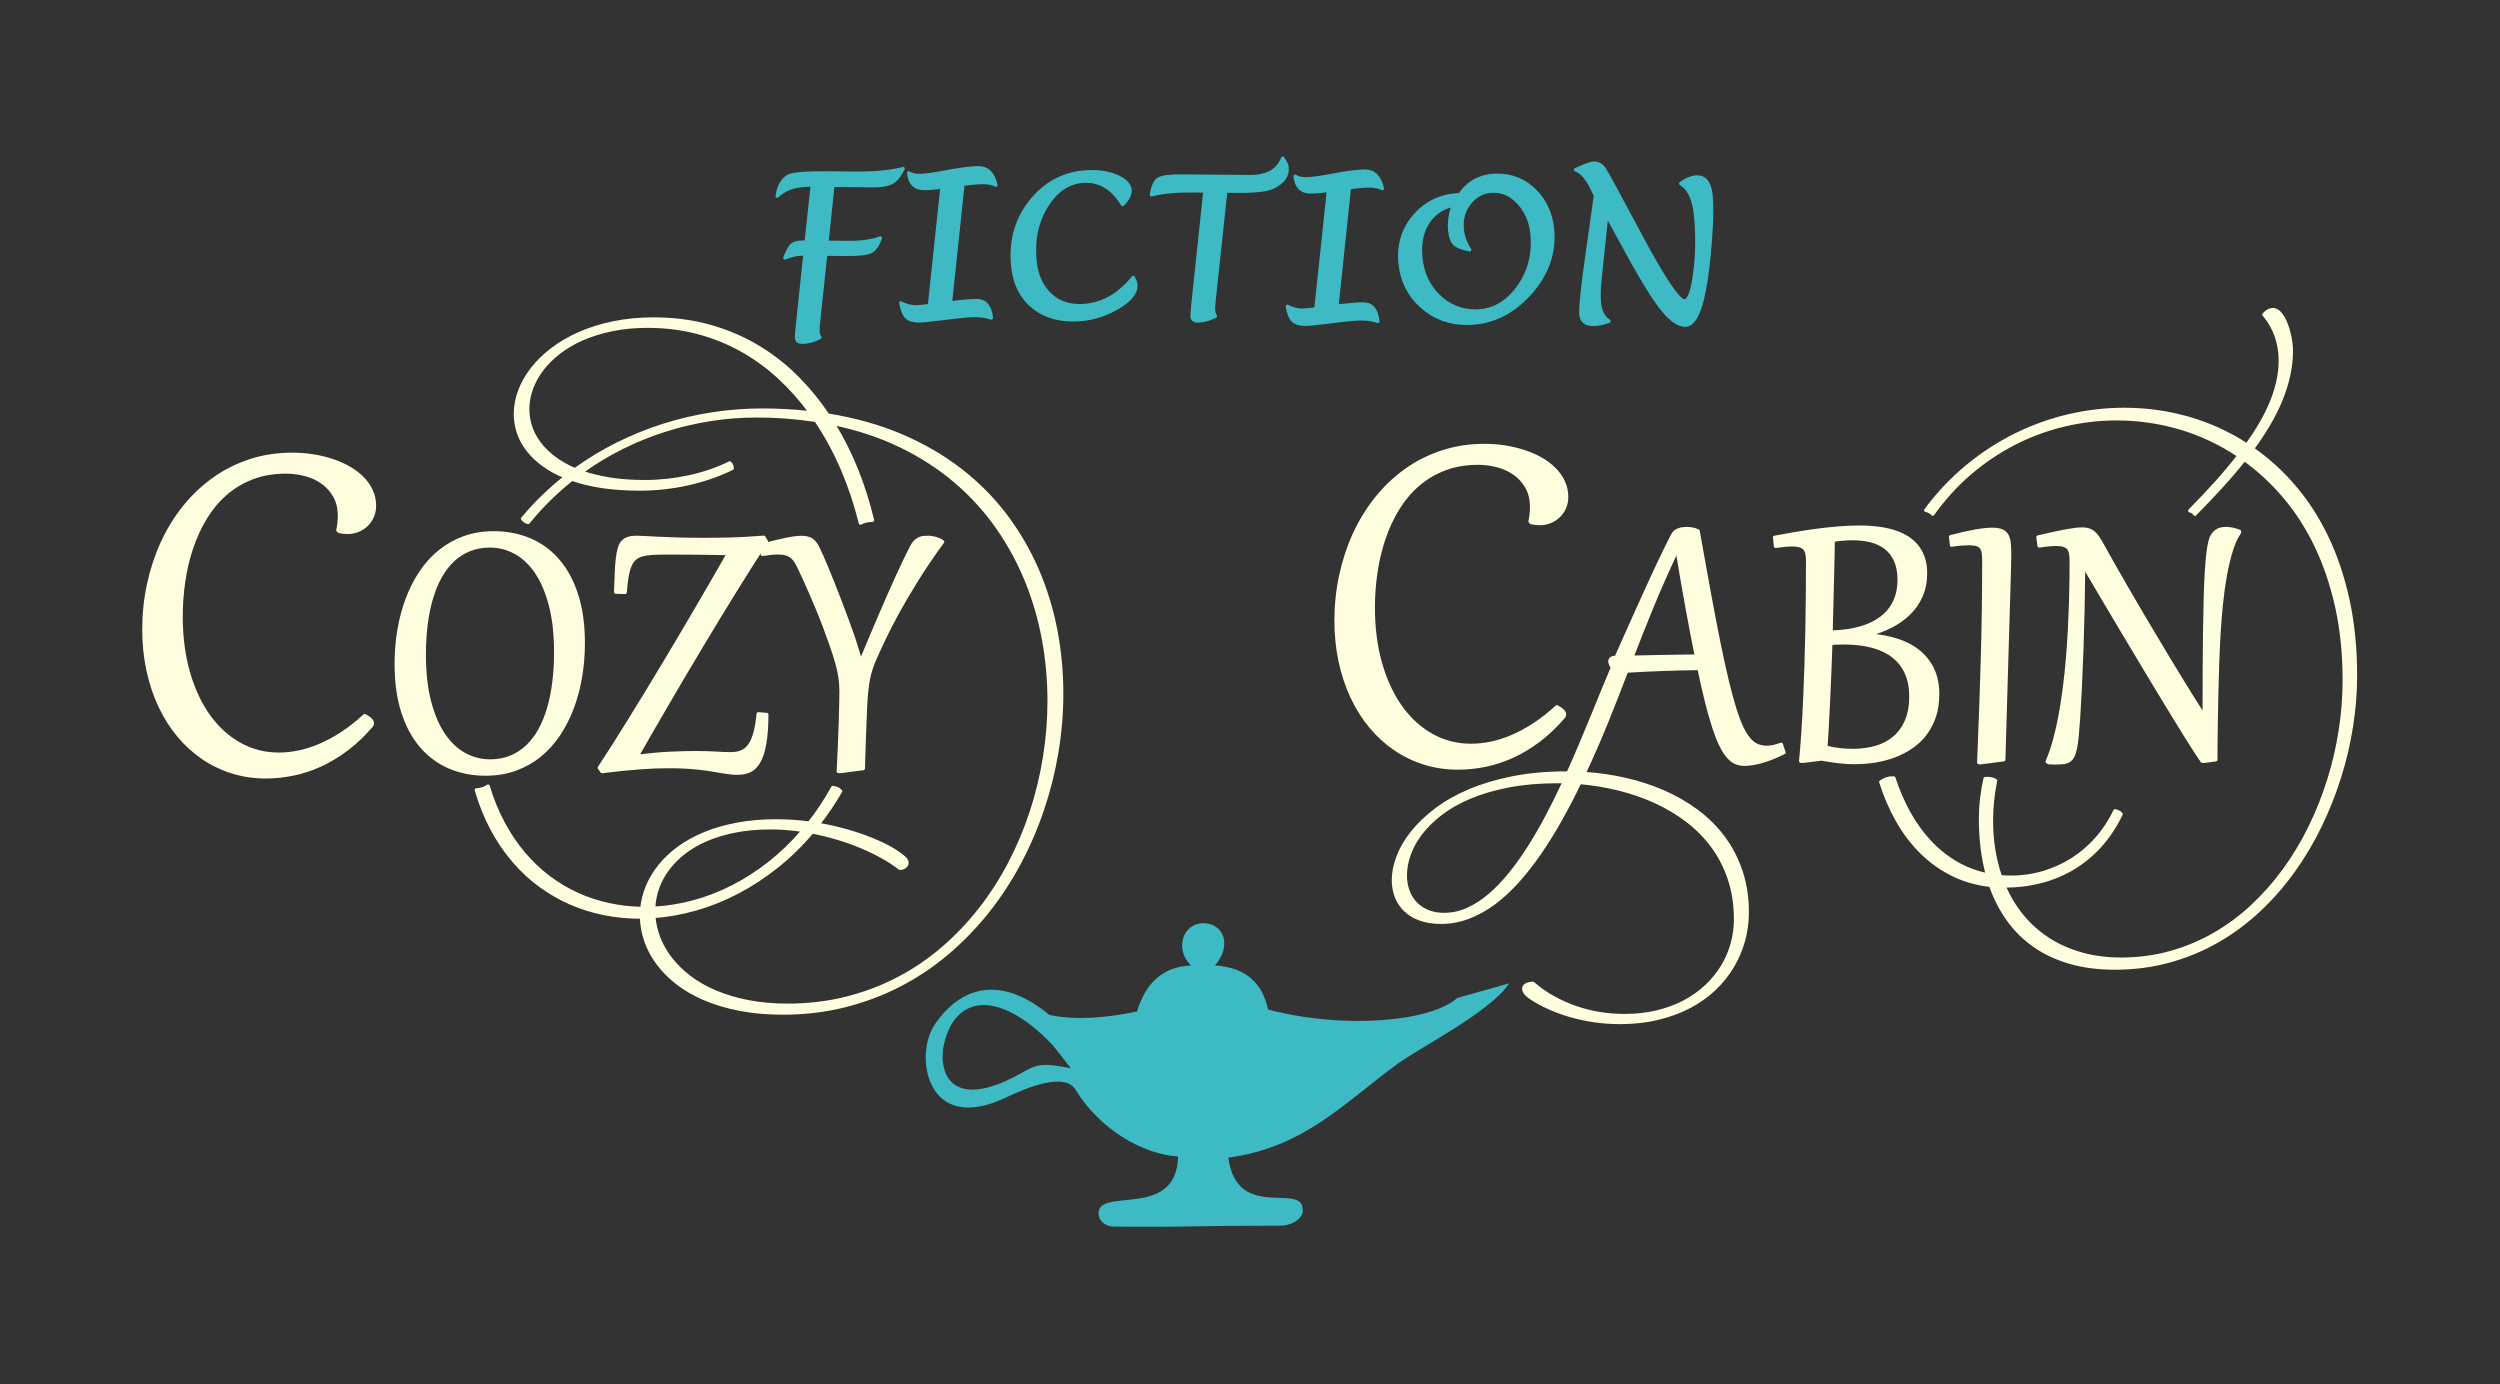 <?xml version="1.0" encoding="UTF-8" standalone="no"?><!DOCTYPE svg PUBLIC "-//W3C//DTD SVG 1.1//EN" "http://www.w3.org/Graphics/SVG/1.1/DTD/svg11.dtd"><svg width="100%" height="100%" viewBox="0 0 10237 5669" version="1.1" xmlns="http://www.w3.org/2000/svg" xmlns:xlink="http://www.w3.org/1999/xlink" xml:space="preserve" xmlns:serif="http://www.serif.com/" style="fill-rule:evenodd;clip-rule:evenodd;stroke-linejoin:round;stroke-miterlimit:2;"><rect x="0" y="0" width="10237" height="5669" fill="#333333" stroke="none"/><rect id="D-BG-Type" serif:id="D BG Type" x="0" y="0" width="10236" height="5668.5" style="fill:none;"/><g><g><g><path d="M1383.71,2171.07c4.271,-20.788 6.406,-40.299 6.406,-58.534c0,-31.364 -6.406,-58.443 -19.219,-81.236c-12.813,-22.794 -29.541,-41.484 -50.183,-56.072c-20.643,-14.588 -44.044,-25.347 -70.204,-32.276c-26.159,-6.929 -52.585,-10.394 -79.279,-10.394c-51.251,0 -97.43,7.933 -138.538,23.797c-41.107,15.864 -77.588,37.746 -109.442,65.645c-31.854,27.899 -59.259,60.722 -82.215,98.468c-22.957,37.746 -41.82,78.592 -56.59,122.538c-14.77,43.946 -25.626,89.806 -32.566,137.582c-6.94,47.775 -10.41,95.55 -10.41,143.325c-0,85.339 10.143,162.746 30.43,232.22c20.287,69.475 48.315,128.829 84.084,178.063c35.769,49.234 78.033,87.254 126.793,114.059c48.76,26.805 101.79,40.207 159.092,40.207c26.693,0 54.454,-3.008 83.283,-9.026c28.828,-6.017 58.102,-15.499 87.821,-28.446c29.718,-12.947 59.704,-29.358 89.956,-49.234c30.252,-19.876 60.327,-43.672 90.223,-71.389c2.848,1.459 6.14,3.282 9.877,5.47c3.737,2.188 7.207,4.65 10.41,7.385c3.203,2.736 5.873,5.653 8.008,8.753c2.136,3.1 3.203,6.291 3.203,9.573c0,4.012 -1.245,7.294 -3.737,9.847c-32.744,38.293 -66.911,70.751 -102.502,97.374c-35.591,26.623 -71.805,48.231 -108.642,64.825c-36.836,16.593 -73.94,28.628 -111.311,36.105c-37.37,7.476 -74.207,11.214 -110.51,11.214c-47.692,-0 -93.159,-6.747 -136.402,-20.241c-43.243,-13.493 -83.372,-32.822 -120.387,-57.986c-37.015,-25.164 -70.381,-55.617 -100.1,-91.357c-29.718,-35.74 -55.077,-75.948 -76.076,-120.623c-20.998,-44.675 -37.192,-93.362 -48.581,-146.061c-11.389,-52.698 -17.084,-108.406 -17.084,-167.122c0,-63.457 6.495,-125.273 19.486,-185.448c12.991,-60.174 31.676,-116.793 56.056,-169.857c24.38,-53.063 54.365,-101.75 89.956,-146.061c35.591,-44.31 75.898,-82.512 120.921,-114.605c45.022,-32.093 94.494,-56.984 148.414,-74.672c53.921,-17.688 111.667,-26.531 173.24,-26.531c28.473,-0 56.501,2.188 84.084,6.564c27.583,4.377 53.831,10.668 78.745,18.873c24.913,8.206 47.959,18.417 69.135,30.635c21.177,12.217 39.417,26.075 54.722,41.575c15.304,15.5 27.316,32.731 36.035,51.696c8.72,18.964 13.08,39.387 13.08,61.269c0,16.046 -2.936,30.725 -8.809,44.037c-5.872,13.311 -13.88,24.799 -24.024,34.463c-10.143,9.665 -21.799,17.141 -34.968,22.429c-13.168,5.288 -27.049,7.932 -41.641,7.932c-12.101,0 -23.846,-1.276 -35.235,-3.829l-4.805,-4.923Z" style="fill:#fefedf;fill-rule:nonzero;stroke:#fefedf;stroke-width:13.84px;"/><path d="M1988.98,3169.56c-53.654,-0 -102.903,-9.574 -147.748,-28.72c-44.844,-19.147 -83.483,-47.593 -115.915,-85.339c-32.432,-37.746 -57.658,-84.723 -75.675,-140.932c-18.018,-56.209 -27.027,-121.512 -27.027,-195.91c-0,-47.046 3.737,-92.998 11.211,-137.855c7.474,-44.858 18.685,-87.186 33.633,-126.983c14.949,-39.797 33.5,-76.313 55.656,-109.546c22.155,-33.232 48.048,-61.884 77.677,-85.954c29.63,-24.07 62.863,-42.806 99.7,-56.209c36.836,-13.402 77.277,-20.103 121.32,-20.103c53.654,-0 102.903,9.573 147.748,28.719c44.844,19.147 83.483,47.593 115.915,85.339c32.433,37.746 57.658,84.792 75.676,141.138c18.018,56.345 27.027,121.58 27.027,195.705c-0,47.045 -3.737,92.997 -11.212,137.855c-7.474,44.857 -18.685,87.185 -33.633,126.982c-14.948,39.798 -33.5,76.313 -55.656,109.546c-22.155,33.233 -48.047,61.884 -77.677,85.954c-29.629,24.07 -62.863,42.806 -99.699,56.209c-36.837,13.402 -77.277,20.104 -121.321,20.104Zm18.018,-53.337c30.964,-0 59.125,-5.197 84.484,-15.591c25.359,-10.394 47.981,-25.027 67.868,-43.9c19.886,-18.873 37.17,-41.712 51.851,-68.517c14.682,-26.805 26.76,-56.688 36.236,-89.647c9.476,-32.96 16.55,-68.449 21.222,-106.469c4.671,-38.019 7.006,-77.953 7.006,-119.802c0,-74.398 -7.14,-139.018 -21.421,-193.859c-14.281,-54.841 -33.7,-100.246 -58.258,-136.214c-24.558,-35.968 -53.186,-62.773 -85.886,-80.415c-32.699,-17.643 -67.467,-26.464 -104.303,-26.464c-30.965,0 -59.126,5.197 -84.485,15.591c-25.358,10.394 -47.981,25.027 -67.867,43.9c-19.887,18.873 -37.171,41.712 -51.852,68.518c-14.681,26.805 -26.76,56.687 -36.236,89.646c-9.476,32.96 -16.55,68.518 -21.221,106.674c-4.672,38.156 -7.007,78.022 -7.007,119.598c-0,74.398 7.14,139.017 21.421,193.858c14.281,54.841 33.7,100.246 58.258,136.214c24.558,35.968 53.186,62.774 85.886,80.416c32.699,17.642 67.467,26.463 104.304,26.463Z" style="fill:#fefedf;fill-rule:nonzero;stroke:#fefedf;stroke-width:13.84px;"/><path d="M2521.11,2424.48c1.068,-30.088 2.069,-56.483 3.003,-79.185c0.934,-22.702 2.403,-42.327 4.405,-58.875c2.002,-16.549 4.671,-30.361 8.007,-41.439c3.337,-11.078 8.075,-19.899 14.215,-26.463c6.139,-6.565 13.88,-11.215 23.223,-13.95c9.342,-2.735 20.821,-4.103 34.434,-4.103c8.008,0 19.353,0.479 34.034,1.436c14.681,0.958 33.033,1.915 55.055,2.872c22.022,0.958 47.781,1.915 77.277,2.872c29.496,0.958 63.063,1.436 100.7,1.436c20.554,0 40.107,-0.068 58.659,-0.205c18.552,-0.137 37.571,-0.479 57.057,-1.026c19.486,-0.547 40.24,-1.436 62.262,-2.666c22.022,-1.231 46.78,-2.941 74.274,-5.129l10.41,17.642c-17.351,26.258 -36.303,55.593 -56.857,88.006c-20.553,32.412 -42.175,66.876 -64.864,103.391c-22.689,36.515 -46.113,74.603 -70.27,114.264c-24.158,39.661 -48.449,79.868 -72.873,120.623c-24.424,40.755 -48.715,81.578 -72.873,122.47c-24.157,40.891 -47.514,80.689 -70.069,119.392c-22.556,38.703 -44.178,75.971 -64.865,111.802c-20.687,35.832 -39.706,69.064 -57.057,99.699c54.187,-6.838 100.967,-11.078 140.34,-12.719c39.373,-1.641 73.206,-2.462 101.501,-2.462c16.55,0 31.498,0.206 44.845,0.616c13.347,0.41 25.692,0.957 37.037,1.641c11.344,0.684 21.888,1.231 31.631,1.641c9.743,0.41 19.286,0.616 28.629,0.616c16.283,-0 30.764,-2.462 43.443,-7.385c12.679,-4.924 23.557,-13.54 32.633,-25.848c9.075,-12.309 16.616,-28.994 22.622,-50.055c6.006,-21.061 10.611,-47.866 13.814,-80.415l34.835,2.872c-0.267,48.14 -3.137,87.732 -8.609,118.777c-5.472,31.044 -13.28,55.525 -23.423,73.44c-10.144,17.916 -22.489,30.361 -37.037,37.336c-14.548,6.975 -31.165,10.462 -49.85,10.462c-10.944,0 -21.822,-0.684 -32.632,-2.051c-10.811,-1.368 -22.222,-3.009 -34.234,-4.924c-12.012,-1.914 -24.959,-4.102 -38.839,-6.564c-13.881,-2.462 -29.363,-4.65 -46.446,-6.565c-17.084,-1.914 -36.237,-3.555 -57.458,-4.923c-21.221,-1.368 -45.178,-2.051 -71.871,-2.051c-17.618,-0 -36.17,0.341 -55.656,1.025c-19.486,0.684 -40.373,1.847 -62.662,3.488c-22.289,1.641 -46.313,3.761 -72.072,6.359c-25.759,2.598 -53.72,5.812 -83.884,9.642l-10.811,-15.591c18.419,-27.899 38.305,-58.739 59.66,-92.519c21.355,-33.78 43.643,-69.338 66.867,-106.673c23.223,-37.336 46.98,-76.04 71.271,-116.111c24.291,-40.071 48.648,-80.415 73.072,-121.033c24.425,-40.618 48.515,-81.099 72.272,-121.444c23.758,-40.344 46.647,-79.39 68.669,-117.136c22.022,-37.746 42.909,-73.714 62.662,-107.904c19.753,-34.19 37.771,-65.645 54.054,-94.365c-21.621,-0.274 -41.908,-0.616 -60.86,-1.026c-18.953,-0.41 -36.904,-0.684 -53.854,-0.82c-16.95,-0.137 -33.1,-0.274 -48.448,-0.411c-15.349,-0.137 -30.23,-0.205 -44.645,-0.205l-56.857,0c-20.82,0 -38.905,0.616 -54.254,1.846c-15.348,1.231 -28.561,3.693 -39.639,7.385c-11.078,3.693 -20.287,9.163 -27.628,16.412c-7.34,7.248 -13.413,16.821 -18.218,28.72c-4.805,11.898 -8.608,26.6 -11.411,44.105c-2.803,17.505 -5.272,38.567 -7.408,63.184l-38.438,-1.231Z" style="fill:#fefedf;fill-rule:nonzero;stroke:#fefedf;stroke-width:13.84px;"/><path d="M3348.74,2243.14c4.538,9.026 10.143,21.129 16.817,36.31c6.673,15.18 14.014,32.412 22.022,51.695c8.008,19.284 16.483,40.208 25.425,62.774c8.942,22.565 17.951,45.678 27.027,69.338c9.076,23.659 18.018,47.456 26.827,71.389c8.809,23.933 17.083,46.977 24.825,69.132c6.94,20.241 12.879,38.43 17.817,54.568c4.939,16.138 9.41,32.412 13.414,48.824l2.402,-0c12.546,-30.361 25.359,-60.996 38.438,-91.904c13.08,-30.908 26.026,-61.337 38.839,-91.288c12.813,-29.95 25.359,-58.875 37.638,-86.774c12.278,-27.9 24.024,-54.089 35.235,-78.57c11.211,-24.48 21.621,-46.772 31.231,-66.876c9.609,-20.104 18.151,-37.267 25.625,-51.49c4.805,-9.3 9.743,-16.548 14.815,-21.745c5.072,-5.197 10.477,-9.163 16.216,-11.899c5.739,-2.735 11.812,-4.444 18.218,-5.128c6.407,-0.684 13.214,-1.026 20.421,-1.026c4.004,0 8.542,0.411 13.613,1.231c5.072,0.821 10.211,1.983 15.416,3.488c5.205,1.504 10.277,3.35 15.215,5.538c4.938,2.189 9.409,4.787 13.413,7.796c-39.239,53.884 -73.94,104.964 -104.103,153.24c-30.164,48.277 -56.39,92.724 -78.679,133.342c-22.289,40.618 -41.041,76.928 -56.256,108.931c-15.215,32.002 -27.494,58.67 -36.837,80.005c-6.406,14.496 -11.878,28.378 -16.416,41.643c-4.538,13.266 -8.342,27.695 -11.411,43.285c-3.07,15.591 -5.606,33.028 -7.608,52.311c-2.002,19.284 -3.537,42.054 -4.605,68.313c-0.8,17.231 -1.534,34.942 -2.202,53.131c-0.667,18.189 -1.401,37.268 -2.202,57.235c-0.801,19.967 -1.535,41.233 -2.202,63.799c-0.668,22.565 -1.402,46.977 -2.202,73.235l-94.895,12.309l-7.207,-0.821c1.868,-36.378 3.537,-72.141 5.005,-107.289c1.468,-35.147 2.669,-67.423 3.603,-96.827c0.935,-29.403 1.602,-55.046 2.002,-76.928c0.401,-21.882 0.601,-37.883 0.601,-48.003c0,-17.232 -1.268,-35.147 -3.804,-53.747c-2.536,-18.599 -6.74,-38.293 -12.612,-59.081c-6.407,-22.702 -14.014,-46.772 -22.823,-72.21c-8.809,-25.437 -18.085,-51.08 -27.828,-76.928c-9.743,-25.847 -19.82,-51.285 -30.23,-76.312c-10.41,-25.027 -20.42,-48.55 -30.03,-70.569c-9.609,-22.018 -18.552,-41.917 -26.827,-59.696c-8.275,-17.779 -15.215,-32.412 -20.82,-43.9c-4.805,-10.121 -9.877,-18.6 -15.216,-25.438c-5.338,-6.838 -11.344,-12.308 -18.018,-16.411c-6.673,-4.103 -14.08,-7.043 -22.222,-8.821c-8.141,-1.778 -17.417,-2.667 -27.827,-2.667c-9.61,-0 -19.687,0.615 -30.231,1.846c-10.543,1.231 -21.821,2.667 -33.833,4.308l-4.405,-36.515c40.307,-10.394 73.741,-18.394 100.3,-24.002c26.56,-5.607 48.248,-8.41 65.065,-8.41c16.817,-0 30.23,3.35 40.24,10.051c10.01,6.702 18.619,17.437 25.826,32.208Z" style="fill:#fefedf;fill-rule:nonzero;stroke:#fefedf;stroke-width:13.84px;"/><path d="M3572.56,2130.31c-18.151,-0 -34.568,3.829 -49.249,11.488c-19.219,-77.407 -43.91,-151.326 -74.074,-221.758c-30.163,-70.432 -66.199,-136.693 -108.108,-198.782c-38.972,-6.018 -78.544,-10.599 -118.718,-13.745c-40.173,-3.145 -82.282,-4.718 -126.326,-4.718c-62.195,-0 -124.657,4.923 -187.387,14.77c-62.729,9.847 -124.524,24.412 -185.384,43.695c-60.861,19.284 -120.12,43.285 -177.778,72.005c-57.657,28.72 -112.645,62.089 -164.964,100.109c35.235,12.308 74.141,21.882 116.716,28.72c42.576,6.838 90.157,10.257 142.743,10.257c30.43,-0 60.927,-1.641 91.491,-4.924c30.564,-3.282 60.66,-8.137 90.29,-14.565c29.629,-6.427 58.458,-14.428 86.486,-24.001c28.028,-9.573 54.721,-20.651 80.08,-33.233c6.406,6.291 9.609,13.676 9.609,22.155c-28.294,13.95 -57.79,26.19 -88.488,36.721c-30.697,10.53 -62.062,19.351 -94.094,26.463c-32.031,7.111 -64.464,12.445 -97.297,16.001c-32.832,3.556 -65.398,5.334 -97.697,5.334c-56.59,-0 -107.774,-3.419 -153.553,-10.258c-45.779,-6.838 -87.354,-16.821 -124.724,-29.95c-33.1,26.258 -64.465,53.952 -94.094,83.082c-29.63,29.13 -58.058,60.517 -85.285,94.16c-10.143,-3.009 -17.751,-8.069 -22.823,-15.18c26.693,-32.276 54.655,-62.5 83.884,-90.673c29.229,-28.173 59.993,-55.115 92.292,-80.826c-35.235,-14.223 -65.732,-30.839 -91.491,-49.849c-25.759,-19.01 -47.114,-39.592 -64.064,-61.748c-16.95,-22.155 -29.496,-45.609 -37.638,-70.363c-8.141,-24.754 -12.212,-49.986 -12.212,-75.697c0,-31.182 5.806,-62.432 17.417,-93.75c11.612,-31.318 28.562,-61.337 50.851,-90.057c22.289,-28.72 49.716,-55.525 82.282,-80.416c32.566,-24.89 69.803,-46.567 111.711,-65.03c41.909,-18.462 88.355,-32.959 139.339,-43.49c50.985,-10.53 105.973,-15.795 164.965,-15.795c80.08,-0 154.954,9.573 224.624,28.719c69.669,19.147 134.133,46.02 193.392,80.621c59.259,34.6 113.38,76.039 162.362,124.316c48.982,48.276 92.96,101.545 131.932,159.805c111.044,17.779 211.811,46.088 302.301,84.929c90.49,38.84 171.237,85.885 242.241,141.137c71.005,55.251 132.466,117.409 184.384,186.474c51.919,69.064 94.828,142.846 128.729,221.347c33.9,78.501 59.058,160.489 75.475,245.965c16.416,85.476 24.624,172.114 24.624,259.914c0,80.142 -6.673,160.216 -20.02,240.221c-13.346,80.005 -32.899,158.164 -58.658,234.477c-25.759,76.312 -57.591,149.958 -95.495,220.937c-37.905,70.979 -81.481,137.308 -130.731,198.987c-49.249,61.68 -103.903,117.957 -163.963,168.832c-60.06,50.875 -125.191,94.433 -195.395,130.675c-70.203,36.242 -145.211,64.346 -225.024,84.313c-79.813,19.967 -164.164,29.951 -253.052,29.951c-64.331,-0 -123.256,-5.266 -176.776,-15.796c-53.52,-10.531 -101.568,-24.959 -144.144,-43.285c-42.576,-18.326 -79.813,-40.003 -111.711,-65.03c-31.899,-25.027 -58.525,-52.174 -79.88,-81.441c-21.355,-29.267 -37.437,-59.833 -48.248,-91.698c-10.811,-31.866 -16.483,-63.936 -17.017,-96.212c-1.335,0 -2.536,0.069 -3.604,0.206c-1.067,0.136 -2.269,0.205 -3.603,0.205c-49.383,-0 -97.764,-4.719 -145.145,-14.155c-47.381,-9.437 -93.026,-23.66 -136.936,-42.67c-43.911,-19.009 -85.552,-42.874 -124.925,-71.594c-39.373,-28.72 -75.675,-62.363 -108.909,-100.93c-33.233,-38.566 -62.862,-82.056 -88.888,-130.47c-26.026,-48.413 -47.581,-101.887 -64.665,-160.42c9.076,-0.547 17.618,-2.052 25.626,-4.513c8.008,-2.462 15.482,-6.155 22.422,-11.078c16.817,55.525 37.638,106.332 62.463,152.42c24.824,46.089 52.852,87.527 84.083,124.316c31.232,36.789 65.332,69.064 102.302,96.827c36.971,27.762 75.943,50.943 116.917,69.543c40.974,18.599 83.683,32.686 128.128,42.259c44.444,9.573 89.756,14.77 135.935,15.591c2.936,-30.635 10.611,-60.791 23.023,-90.468c12.412,-29.677 29.363,-57.85 50.851,-84.518c21.488,-26.669 47.647,-51.217 78.478,-73.646c30.831,-22.429 66.066,-41.78 105.705,-58.055c39.64,-16.275 83.817,-28.993 132.532,-38.156c48.716,-9.163 101.769,-13.745 159.159,-13.745c23.49,0 46.446,0.752 68.869,2.257c22.422,1.504 44.577,3.761 66.466,6.769c17.884,-22.428 34.835,-45.746 50.851,-69.953c16.016,-24.207 31.231,-49.439 45.645,-75.697c13.881,1.368 24.558,6.291 32.032,14.77c-14.147,24.617 -28.829,48.14 -44.044,70.569c-15.215,22.429 -31.231,44.31 -48.048,65.645c41.375,7.112 80.614,16.001 117.718,26.669c37.103,10.667 71.004,22.223 101.701,34.668c30.697,12.446 57.457,25.233 80.28,38.362c22.823,13.129 40.64,25.711 53.453,37.746c7.207,6.564 10.811,13.129 10.811,19.694c0,3.555 -0.868,6.701 -2.603,9.436c-1.735,2.735 -4.004,5.06 -6.806,6.975c-2.803,1.914 -5.94,3.419 -9.41,4.513c-3.47,1.094 -6.807,1.641 -10.01,1.641c-21.354,-16.685 -45.578,-32.549 -72.672,-47.593c-27.094,-15.043 -56.056,-28.993 -86.887,-41.849c-30.83,-12.855 -63.196,-24.343 -97.097,-34.463c-33.9,-10.121 -68.201,-18.463 -102.902,-25.028c-44.845,53.064 -93.026,100.109 -144.544,141.138c-51.518,41.028 -104.971,76.039 -160.36,105.032c-55.389,28.994 -112.045,51.833 -169.969,68.517c-57.925,16.685 -115.716,27.079 -173.373,31.182c2.135,29.814 8.942,59.491 20.42,89.031c11.478,29.541 27.694,57.782 48.649,84.724c20.954,26.942 46.646,52.037 77.076,75.287c30.431,23.249 65.599,43.353 105.506,60.311c39.906,16.959 84.484,30.293 133.733,40.003c49.249,9.71 103.37,14.565 162.362,14.565c84.084,-0 163.83,-9.437 239.238,-28.31c75.409,-18.873 146.079,-45.473 212.011,-79.8c65.933,-34.327 127.06,-75.628 183.383,-123.905c56.323,-48.277 107.441,-101.75 153.353,-160.421c45.913,-58.67 86.486,-121.717 121.721,-189.14c35.236,-67.423 64.798,-137.65 88.689,-210.681c23.89,-73.03 41.975,-147.838 54.254,-224.424c12.279,-76.587 18.418,-153.446 18.418,-230.579c0,-84.792 -7.674,-168.832 -23.023,-252.119c-15.348,-83.288 -38.772,-163.43 -70.27,-240.426c-31.498,-76.997 -71.271,-149.822 -119.319,-218.476c-48.048,-68.654 -104.837,-130.949 -170.369,-186.884c-65.532,-55.935 -140.007,-104.212 -223.423,-144.83c-83.417,-40.618 -176.109,-71.457 -278.077,-92.519c37.103,60.175 68.935,123.29 95.495,189.346c26.56,66.056 48.381,135.052 65.465,206.988Zm-450.048,-450.901c34.968,-0 68.668,0.957 101.1,2.872c32.433,1.914 64.398,4.65 95.896,8.205c-38.705,-53.336 -81.682,-101.818 -128.929,-145.445c-47.247,-43.627 -98.698,-80.962 -154.353,-112.007c-55.656,-31.045 -115.582,-55.046 -179.78,-72.005c-64.197,-16.958 -132.465,-25.437 -204.804,-25.437c-52.052,-0 -100.366,4.581 -144.944,13.744c-44.578,9.163 -85.018,21.677 -121.321,37.541c-36.303,15.864 -68.468,34.669 -96.496,56.414c-28.028,21.745 -51.518,45.199 -70.471,70.363c-18.952,25.164 -33.299,51.491 -43.042,78.98c-9.744,27.489 -14.615,55.046 -14.615,82.672c-0,24.617 3.937,48.755 11.812,72.415c7.874,23.66 19.819,46.157 35.835,67.491c16.016,21.335 36.17,41.234 60.461,59.697c24.291,18.462 52.852,34.669 85.685,48.618c54.721,-39.66 112.446,-74.671 173.173,-105.032c60.727,-30.361 123.59,-55.867 188.588,-76.518c64.998,-20.651 131.531,-36.242 199.599,-46.772c68.067,-10.531 136.936,-15.796 206.606,-15.796Zm32.031,1710.06c-51.784,0 -99.365,4.24 -142.742,12.719c-43.376,8.479 -82.615,20.172 -117.717,35.079c-35.102,14.907 -65.932,32.686 -92.492,53.337c-26.56,20.651 -48.982,43.217 -67.267,67.697c-18.285,24.48 -32.232,50.396 -41.842,77.749c-9.61,27.352 -14.948,55.114 -16.016,83.287c54.454,-2.735 109.042,-11.488 163.763,-26.258c54.721,-14.77 108.241,-35.49 160.56,-62.158c52.319,-26.668 102.903,-59.286 151.751,-97.852c48.849,-38.567 94.495,-82.878 136.937,-132.932c-23.223,-3.556 -45.912,-6.223 -68.068,-8.001c-22.155,-1.778 -44.444,-2.667 -66.867,-2.667Z" style="fill:#fefedf;fill-rule:nonzero;stroke:#fefedf;stroke-width:13.84px;"/></g><g><path d="M6265.39,2134.96c4.271,-20.788 6.407,-40.299 6.407,-58.534c-0,-31.364 -6.407,-58.443 -19.219,-81.236c-12.813,-22.794 -29.541,-41.484 -50.184,-56.072c-20.642,-14.588 -44.044,-25.346 -70.203,-32.276c-26.159,-6.929 -52.586,-10.393 -79.279,-10.393c-51.251,-0 -97.43,7.932 -138.538,23.796c-41.108,15.864 -77.588,37.746 -109.442,65.645c-31.854,27.899 -59.26,60.722 -82.216,98.468c-22.956,37.746 -41.819,78.592 -56.589,122.538c-14.771,43.946 -25.626,89.806 -32.566,137.582c-6.941,47.775 -10.411,95.55 -10.411,143.325c0,85.339 10.144,162.746 30.431,232.22c20.287,69.475 48.315,128.829 84.084,178.063c35.768,49.234 78.033,87.254 126.793,114.059c48.759,26.805 101.79,40.208 159.091,40.208c26.694,-0 54.455,-3.009 83.283,-9.027c28.829,-6.017 58.103,-15.499 87.821,-28.446c29.719,-12.947 59.704,-29.358 89.957,-49.234c30.252,-19.876 60.326,-43.672 90.223,-71.389c2.847,1.459 6.139,3.282 9.876,5.47c3.737,2.188 7.208,4.65 10.411,7.385c3.203,2.736 5.872,5.653 8.008,8.753c2.135,3.1 3.203,6.291 3.203,9.573c-0,4.012 -1.246,7.294 -3.737,9.847c-32.744,38.293 -66.911,70.751 -102.502,97.374c-35.591,26.623 -71.805,48.231 -108.642,64.825c-36.837,16.593 -73.94,28.628 -111.311,36.105c-37.37,7.476 -74.207,11.214 -110.51,11.214c-47.692,0 -93.159,-6.747 -136.403,-20.241c-43.243,-13.493 -83.372,-32.822 -120.386,-57.986c-37.015,-25.164 -70.381,-55.616 -100.1,-91.357c-29.719,-35.74 -55.077,-75.948 -76.076,-120.623c-20.999,-44.675 -37.192,-93.362 -48.582,-146.061c-11.389,-52.698 -17.083,-108.405 -17.083,-167.122c-0,-63.457 6.495,-125.273 19.486,-185.447c12.991,-60.175 31.676,-116.794 56.056,-169.858c24.38,-53.063 54.365,-101.75 89.956,-146.06c35.591,-44.311 75.898,-82.513 120.921,-114.606c45.022,-32.093 94.494,-56.984 148.414,-74.672c53.921,-17.687 111.667,-26.531 173.239,-26.531c28.473,-0 56.501,2.188 84.084,6.564c27.583,4.377 53.832,10.668 78.745,18.873c24.914,8.206 47.959,18.417 69.136,30.635c21.177,12.217 39.417,26.075 54.721,41.575c15.304,15.5 27.316,32.732 36.036,51.696c8.72,18.964 13.08,39.387 13.08,61.269c-0,16.046 -2.936,30.725 -8.809,44.037c-5.872,13.311 -13.88,24.799 -24.024,34.463c-10.143,9.665 -21.799,17.141 -34.968,22.429c-13.169,5.288 -27.049,7.932 -41.642,7.932c-12.101,0 -23.846,-1.276 -35.235,-3.829l-4.805,-4.923Z" style="fill:#fefedf;fill-rule:nonzero;stroke:#fefedf;stroke-width:13.84px;"/><path d="M7106.9,3764.88c-0,-59.627 -8.208,-114.263 -24.625,-163.908c-16.416,-49.644 -39.239,-94.433 -68.468,-134.367c-29.229,-39.935 -63.93,-75.219 -104.104,-105.853c-40.173,-30.635 -83.883,-56.756 -131.13,-78.364c-47.247,-21.609 -97.164,-38.909 -149.75,-51.901c-52.585,-12.993 -105.972,-21.814 -160.159,-26.463c-25.359,52.516 -51.652,103.117 -78.879,151.804c-27.227,48.687 -55.455,94.229 -84.684,136.625c-29.229,42.395 -59.46,81.03 -90.691,115.904c-31.231,34.875 -63.663,64.757 -97.297,89.647c-33.633,24.891 -68.468,44.174 -104.504,57.85c-36.036,13.676 -73.406,20.514 -112.112,20.514c-32.565,0 -60.994,-4.444 -85.285,-13.334c-24.29,-8.889 -44.511,-21.061 -60.66,-36.515c-16.149,-15.454 -28.295,-33.643 -36.436,-54.568c-8.142,-20.924 -12.212,-43.558 -12.212,-67.902c-0,-30.087 6.272,-61.815 18.818,-95.185c12.546,-33.37 31.632,-66.261 57.257,-98.673c25.626,-32.413 57.858,-63.457 96.697,-93.134c38.838,-29.678 84.484,-55.731 136.936,-78.159c52.452,-22.429 111.978,-40.277 178.578,-53.542c66.6,-13.266 140.34,-19.899 221.221,-19.899l6.006,-0c17.884,-39.661 35.101,-79.185 51.651,-118.572c16.55,-39.387 32.432,-77.543 47.648,-114.469c15.215,-36.925 29.629,-72.21 43.243,-105.853c13.613,-33.643 26.56,-64.688 38.838,-93.134c-6.94,-10.394 -10.41,-18.736 -10.41,-25.027c0,-10.941 8.542,-16.548 25.626,-16.822c48.848,-109.956 92.358,-206.851 130.53,-290.685c38.171,-83.835 71.805,-153.925 100.9,-210.271c2.67,-5.196 6.14,-9.504 10.411,-12.923c4.271,-3.419 8.942,-6.086 14.014,-8.001c5.071,-1.915 10.41,-3.282 16.016,-4.103c5.605,-0.82 11.077,-1.231 16.416,-1.231c7.741,0 15.349,0.684 22.823,2.052c7.474,1.367 15.482,3.966 24.024,7.795c16.816,94.912 32.232,180.32 46.246,256.222c14.014,75.902 27.027,143.531 39.039,202.885c12.012,59.354 23.356,111.118 34.034,155.292c10.677,44.174 20.954,82.057 30.83,113.648c9.877,31.592 19.753,57.645 29.63,78.159c9.876,20.514 20.087,36.652 30.63,48.414c10.544,11.761 21.689,19.967 33.434,24.617c11.745,4.65 24.558,6.974 38.438,6.974c9.076,0 18.285,-1.094 27.628,-3.282c9.342,-2.188 19.619,-5.333 30.83,-9.436l11.211,33.643c-30.697,15.591 -60.059,27.489 -88.087,35.695c-28.028,8.205 -52.853,12.308 -74.475,12.308c-12.278,0 -23.823,-2.325 -34.634,-6.975c-10.811,-4.65 -21.221,-12.65 -31.231,-24.001c-10.01,-11.352 -19.753,-26.6 -29.229,-45.747c-9.476,-19.146 -19.019,-43.216 -28.629,-72.21c-9.609,-28.993 -19.486,-63.525 -29.629,-103.596c-10.144,-40.071 -20.821,-86.638 -32.032,-139.702c-49.65,0.547 -98.632,1.71 -146.947,3.488c-48.315,1.778 -98.231,4.171 -149.749,7.18c-26.693,70.295 -54.321,140.659 -82.883,211.09c-28.561,70.432 -58.992,139.975 -91.291,208.629c56.323,3.556 111.979,11.488 166.967,23.797c54.988,12.308 107.24,29.198 156.756,50.67c49.516,21.471 95.295,47.729 137.337,78.774c42.042,31.045 78.411,67.081 109.109,108.11c30.697,41.028 54.721,87.116 72.071,138.265c17.351,51.149 26.026,107.631 26.026,169.447c0,38.293 -5.005,75.971 -15.015,113.033c-10.01,37.062 -24.824,72.278 -44.444,105.648c-19.619,33.369 -44.11,64.209 -73.473,92.519c-29.363,28.309 -63.397,52.721 -102.102,73.235c-38.705,20.514 -82.015,36.584 -129.929,48.208c-47.915,11.625 -100.3,17.437 -157.157,17.437c-32.833,0 -65.732,-2.256 -98.698,-6.769c-32.967,-4.513 -65.199,-11.146 -96.697,-19.899c-31.498,-8.753 -61.661,-19.488 -90.49,-32.207c-28.829,-12.719 -55.655,-27.421 -80.48,-44.106c-9.877,-6.838 -16.75,-13.197 -20.621,-19.078c-3.87,-5.881 -5.806,-11.146 -5.806,-15.796c0,-7.111 3.671,-12.582 11.011,-16.411c7.341,-3.829 16.217,-5.744 26.627,-5.744c25.359,22.155 52.786,41.439 82.282,57.85c29.496,16.411 60.193,30.156 92.092,41.233c31.898,11.078 64.598,19.352 98.098,24.822c33.5,5.471 67.066,8.206 100.7,8.206c48.582,0 93.56,-4.992 134.934,-14.975c41.375,-9.984 78.946,-23.933 112.713,-41.849c33.767,-17.916 63.663,-39.182 89.689,-63.799c26.026,-24.617 47.848,-51.491 65.465,-80.621c17.618,-29.13 30.965,-60.038 40.04,-92.724c9.076,-32.686 13.614,-65.987 13.614,-99.904Zm-1193.59,-20.103c33.1,-0 65.199,-6.975 96.296,-20.925c31.098,-13.949 61.261,-33.37 90.49,-58.26c29.23,-24.891 57.591,-54.431 85.085,-88.621c27.494,-34.19 53.921,-71.389 79.279,-111.597c25.359,-40.208 49.783,-82.741 73.273,-127.598c23.49,-44.858 46.046,-90.536 67.668,-137.035c-2.136,-0.273 -4.271,-0.41 -6.407,-0.41l-19.219,-0c-74.474,-0 -141.674,5.744 -201.601,17.232c-59.926,11.488 -113.046,27.01 -159.359,46.567c-46.312,19.557 -86.152,42.191 -119.519,67.902c-33.366,25.711 -60.794,52.79 -82.282,81.236c-21.488,28.446 -37.304,57.303 -47.447,86.57c-10.143,29.266 -15.215,57.302 -15.215,84.108c-0,22.702 3.47,43.832 10.41,63.388c6.94,19.557 17.151,36.516 30.631,50.875c13.48,14.36 30.096,25.712 49.849,34.054c19.753,8.342 42.443,12.514 68.068,12.514Zm1033.43,-1058.12c-5.605,-27.079 -11.611,-57.098 -18.018,-90.057c-6.406,-32.96 -12.946,-67.834 -19.619,-104.623c-6.674,-36.788 -13.48,-75.15 -20.421,-115.084c-6.94,-39.934 -13.747,-80.416 -20.42,-121.444l-2.402,0c-38.439,81.51 -72.74,159.053 -102.903,232.631c-30.163,73.577 -56.99,141.274 -80.48,203.09c45.912,-1.094 90.357,-1.983 133.333,-2.667c42.976,-0.684 86.619,-1.299 130.93,-1.846Z" style="fill:#fefedf;fill-rule:nonzero;stroke:#fefedf;stroke-width:13.84px;"/><path d="M7476.47,3059.6c20.02,5.197 39.106,8.753 57.257,10.667c18.152,1.915 36.437,2.872 54.855,2.872c33.1,0 64.064,-4.171 92.893,-12.513c28.828,-8.343 53.853,-21.472 75.074,-39.388c21.222,-17.915 37.905,-40.891 50.05,-68.927c12.146,-28.036 18.218,-61.611 18.218,-100.725c0,-36.378 -6.139,-68.312 -18.418,-95.801c-12.279,-27.489 -30.097,-50.396 -53.453,-68.722c-23.357,-18.326 -52.119,-32.071 -86.286,-41.234c-34.168,-9.163 -73.14,-13.744 -116.917,-13.744c-8.542,0 -17.284,0.205 -26.226,0.615c-8.942,0.411 -17.951,0.889 -27.027,1.436c-0.534,16.685 -1.201,36.174 -2.002,58.466c-0.801,22.292 -1.735,46.157 -2.803,71.594c-1.067,25.438 -2.202,51.696 -3.403,78.774c-1.201,27.079 -2.469,53.611 -3.804,79.595c-1.334,25.985 -2.669,50.739 -4.004,74.262c-1.334,23.523 -2.669,44.447 -4.004,62.773Zm30.03,-847.645c-0.267,17.779 -0.667,39.592 -1.201,65.44c-0.534,25.848 -1.201,54.841 -2.002,86.98c-0.801,32.139 -1.668,67.082 -2.603,104.828c-0.934,37.746 -1.935,77.543 -3.003,119.392c23.224,-0.547 46.247,-2.53 69.069,-5.949c22.823,-3.419 44.578,-8.548 65.265,-15.386c20.688,-6.838 39.84,-15.796 57.458,-26.873c17.617,-11.078 32.899,-24.412 45.845,-40.003c12.947,-15.591 23.09,-33.848 30.431,-54.773c7.34,-20.924 11.011,-44.789 11.011,-71.594c-0,-31.455 -4.939,-57.987 -14.815,-79.595c-9.877,-21.608 -23.424,-38.977 -40.641,-52.106c-17.217,-13.129 -37.37,-22.565 -60.46,-28.309c-23.09,-5.744 -47.848,-8.616 -74.274,-8.616c-12.813,-0 -25.959,0.547 -39.439,1.641c-13.48,1.094 -27.027,2.735 -40.641,4.923Zm-104.504,83.698c0,-11.488 -0.934,-21.335 -2.803,-29.54c-1.868,-8.206 -5.138,-14.907 -9.81,-20.104c-4.671,-5.197 -11.144,-9.027 -19.419,-11.488c-8.275,-2.462 -18.819,-3.693 -31.631,-3.693c-17.618,0 -40.174,2.052 -67.668,6.154l-4.004,-36.515c24.291,-4.65 50.717,-9.436 79.279,-14.36c28.562,-4.923 57.991,-9.436 88.288,-13.539c30.297,-4.103 60.727,-7.453 91.291,-10.052c30.564,-2.598 60.127,-3.898 88.689,-3.898c23.223,0 46.045,1.231 68.468,3.693c22.422,2.462 43.643,6.496 63.663,12.103c20.02,5.607 38.439,13.129 55.255,22.566c16.817,9.436 31.365,21.129 43.644,35.079c12.279,13.95 21.888,30.429 28.829,49.439c6.94,19.01 10.41,40.823 10.41,65.44c-0,35.285 -6.206,66.671 -18.619,94.16c-12.412,27.489 -29.162,51.422 -50.25,71.8c-21.087,20.377 -45.378,37.472 -72.872,51.285c-27.494,13.813 -56.457,24.822 -86.887,33.028l0,3.692c40.04,3.009 77.01,9.847 110.911,20.515c33.9,10.667 63.263,25.847 88.087,45.541c24.825,19.694 44.244,44.037 58.258,73.03c14.014,28.994 21.021,63.321 21.021,102.981c0,33.37 -4.471,63.458 -13.413,90.263c-8.942,26.805 -21.288,50.601 -37.037,71.389c-15.749,20.788 -34.367,38.567 -55.856,53.337c-21.488,14.77 -44.778,26.942 -69.869,36.515c-25.092,9.573 -51.518,16.616 -79.279,21.13c-27.761,4.513 -55.789,6.769 -84.084,6.769c-23.49,0 -45.979,-1.367 -67.467,-4.103c-21.488,-2.735 -44.378,-6.154 -68.669,-10.257l-77.677,9.437l-7.207,-0.821c3.47,-36.105 6.606,-75.082 9.409,-116.93c2.803,-41.849 5.205,-85.613 7.207,-131.291c2.002,-45.678 3.804,-92.587 5.406,-140.727c1.601,-48.14 2.869,-96.622 3.803,-145.445c0.935,-48.824 1.602,-97.374 2.002,-145.651c0.401,-48.277 0.601,-95.254 0.601,-140.932Z" style="fill:#fefedf;fill-rule:nonzero;stroke:#fefedf;stroke-width:13.84px;"/><path d="M8123.51,2297.7c0,-12.855 -0.6,-23.864 -1.802,-33.027c-1.201,-9.163 -3.937,-16.617 -8.208,-22.361c-4.271,-5.744 -10.343,-9.915 -18.218,-12.514c-7.874,-2.598 -18.352,-3.897 -31.431,-3.897c-8.809,-0 -19.62,0.478 -32.433,1.436c-12.812,0.957 -26.159,2.53 -40.04,4.718l-4.004,-34.053c39.24,-10.394 72.94,-18.053 101.101,-22.976c28.162,-4.924 51.452,-7.385 69.87,-7.385c17.617,-0 31.164,2.393 40.64,7.18c9.477,4.786 16.417,11.898 20.821,21.334c4.405,9.437 7.007,20.993 7.808,34.669c0.801,13.676 1.201,29.267 1.201,46.772c0,6.018 -0.334,22.087 -1.001,48.209c-0.667,26.121 -1.601,59.628 -2.803,100.519c-1.201,40.892 -2.602,87.869 -4.204,140.932c-1.601,53.064 -3.27,109.477 -5.005,169.242c-1.735,59.765 -3.537,121.512 -5.405,185.243c-1.869,63.73 -3.737,126.777 -5.606,189.14l-94.894,12.309l-7.208,-0.821c3.204,-78.501 6.073,-152.83 8.609,-222.989c2.536,-70.158 4.738,-138.402 6.607,-204.731c1.868,-66.329 3.27,-131.974 4.204,-196.936c0.934,-64.961 1.401,-131.632 1.401,-200.013Z" style="fill:#fefedf;fill-rule:nonzero;stroke:#fefedf;stroke-width:13.84px;"/><path d="M8612,2237.8c12.279,22.429 26.226,47.388 41.842,74.877c15.615,27.489 32.232,56.482 49.849,86.98c17.618,30.497 35.97,62.021 55.055,94.57c19.086,32.549 38.439,65.235 58.058,98.058c19.62,32.822 39.039,65.235 58.258,97.237c19.219,32.002 37.838,62.705 55.856,92.108c18.018,29.404 35.102,56.961 51.251,82.672c16.149,25.711 30.764,48.687 43.844,68.928c-0,-73.304 0.133,-140.044 0.4,-200.218c0.267,-60.175 0.801,-114.469 1.602,-162.883c0.801,-48.413 1.735,-91.424 2.803,-129.034c1.067,-37.609 2.469,-70.568 4.204,-98.878c1.735,-28.309 3.737,-52.379 6.006,-72.21c2.269,-19.83 4.871,-36.173 7.807,-49.029c2.403,-10.94 5.806,-20.035 10.211,-27.283c4.404,-7.249 9.476,-13.061 15.215,-17.437c5.739,-4.377 12.012,-7.454 18.819,-9.232c6.806,-1.778 13.947,-2.667 21.421,-2.667c17.884,0 36.436,3.966 55.655,11.899l0,4.102c-13.079,18.873 -24.357,43.49 -33.833,73.851c-9.476,30.361 -17.551,64.073 -24.224,101.135c-6.674,37.062 -12.079,76.108 -16.217,117.136c-4.137,41.028 -7.407,81.715 -9.809,122.059c-2.403,40.345 -4.205,79.116 -5.406,116.315c-1.201,37.199 -2.202,70.432 -3.003,99.699c-0.534,25.711 -1.068,50.807 -1.601,75.287c-0.534,24.48 -1.001,48.96 -1.402,73.441c-0.4,24.48 -0.734,49.234 -1.001,74.261c-0.267,25.027 -0.4,50.807 -0.4,77.338l-48.849,6.565l-7.207,-0.821c-8.008,-11.488 -18.218,-26.873 -30.631,-46.157c-12.412,-19.283 -26.359,-41.37 -41.841,-66.26c-15.482,-24.891 -32.232,-52.106 -50.25,-81.647c-18.018,-29.54 -36.704,-60.311 -56.056,-92.313c-19.353,-32.002 -39.039,-64.688 -59.059,-98.058c-20.02,-33.37 -39.84,-66.466 -59.459,-99.288c-19.62,-32.823 -38.706,-64.825 -57.257,-96.007c-18.552,-31.181 -35.97,-60.516 -52.253,-88.005c-16.282,-27.489 -31.097,-52.585 -44.444,-75.287c-13.346,-22.703 -24.691,-41.986 -34.034,-57.85c-0.534,60.448 -1.401,119.324 -2.602,176.627c-1.202,57.302 -2.736,112.349 -4.605,165.139c-1.868,52.789 -3.937,102.912 -6.206,150.368c-2.269,47.456 -4.738,91.562 -7.408,132.317c-1.868,28.719 -3.803,53.2 -5.805,73.44c-2.002,20.241 -4.405,37.131 -7.207,50.67c-2.803,13.54 -6.273,24.275 -10.411,32.207c-4.137,7.933 -9.276,13.882 -15.415,17.848c-6.14,3.966 -13.48,6.496 -22.022,7.59c-8.542,1.094 -18.685,1.641 -30.43,1.641l-10.811,0c-2.136,0 -4.805,-0.068 -8.008,-0.205c-3.203,-0.137 -7.341,-0.342 -12.413,-0.615l-5.605,-4.103c11.478,-26.532 21.688,-56.209 30.63,-89.032c8.943,-32.822 16.75,-67.628 23.424,-104.417c6.673,-36.788 12.479,-74.808 17.417,-114.058c4.938,-39.251 9.009,-78.57 12.212,-117.957c3.203,-39.387 5.806,-78.159 7.808,-116.315c2.002,-38.156 3.537,-74.466 4.605,-108.93c1.067,-34.464 1.735,-66.466 2.002,-96.006c0.266,-29.541 0.4,-55.252 0.4,-77.134c-0,-11.761 -0.868,-21.813 -2.603,-30.155c-1.735,-8.343 -4.938,-15.181 -9.609,-20.515c-4.672,-5.333 -11.011,-9.231 -19.019,-11.693c-8.008,-2.461 -18.419,-3.692 -31.231,-3.692c-9.076,-0 -19.286,0.547 -30.631,1.641c-11.344,1.094 -24.224,2.735 -38.638,4.923l-4.405,-36.105c22.423,-5.197 42.71,-9.846 60.861,-13.949c18.151,-4.103 34.568,-7.522 49.249,-10.257c14.681,-2.736 27.961,-4.855 39.84,-6.36c11.878,-1.504 22.622,-2.256 32.232,-2.256c9.876,-0 18.485,1.231 25.826,3.692c7.34,2.462 14.147,6.428 20.42,11.899c6.273,5.47 12.412,12.787 18.418,21.95c6.006,9.163 12.613,20.445 19.82,33.848Z" style="fill:#fefedf;fill-rule:nonzero;stroke:#fefedf;stroke-width:13.84px;"/><path d="M7914.1,2105.28c-6.406,-7.659 -15.882,-12.993 -28.428,-16.001c50.717,-68.381 107.441,-128.351 170.17,-179.91c62.729,-51.558 129.062,-94.57 198.998,-129.034c69.936,-34.463 142.409,-60.38 217.417,-77.748c75.008,-17.369 150.283,-26.053 225.825,-26.053c89.689,-0 176.776,11.966 261.26,35.9c84.484,23.933 164.898,60.516 241.241,109.75c20.82,-28.993 39.706,-57.986 56.656,-86.98c16.95,-28.993 31.365,-57.918 43.243,-86.775c11.879,-28.856 21.021,-57.576 27.428,-86.159c6.406,-28.583 9.609,-57.234 9.609,-85.954c0,-34.738 -5.539,-68.176 -16.616,-100.314c-11.078,-32.139 -27.962,-61.475 -50.651,-88.006c6.407,-7.112 12.679,-12.24 18.819,-15.386c6.139,-3.145 11.878,-4.718 17.217,-4.718c8.008,-0 15.415,2.804 22.222,8.411c6.807,5.607 13.08,13.06 18.819,22.36c5.739,9.3 10.744,19.899 15.015,31.797c4.271,11.898 7.941,24.07 11.011,36.515c3.07,12.446 5.339,24.686 6.807,36.721c1.468,12.035 2.202,22.839 2.202,32.412c-0,34.464 -3.804,68.654 -11.411,102.571c-7.608,33.916 -18.285,67.491 -32.032,100.724c-13.747,33.233 -30.431,66.398 -50.05,99.494c-19.62,33.096 -41.442,66.055 -65.466,98.878c61.662,42.669 118.252,93.955 169.77,153.856c51.518,59.902 95.962,128.487 133.333,205.757c37.37,77.27 66.466,163.361 87.287,258.273c20.82,94.912 31.231,198.714 31.231,311.405c-0,66.739 -5.406,134.983 -16.216,204.731c-10.811,69.748 -26.894,138.881 -48.249,207.398c-21.354,68.518 -47.847,135.531 -79.479,201.039c-31.631,65.509 -68.268,127.325 -109.909,185.448c-41.642,58.123 -88.288,111.529 -139.94,160.216c-51.651,48.686 -108.041,90.672 -169.168,125.956c-61.128,35.285 -126.927,62.774 -197.397,82.467c-70.47,19.694 -145.478,29.541 -225.024,29.541c-68.068,-0 -129.53,-8.001 -184.384,-24.002c-54.855,-16.001 -103.303,-38.772 -145.345,-68.312c-42.042,-29.54 -77.878,-65.167 -107.507,-106.879c-29.63,-41.712 -53.387,-88.279 -71.271,-139.701c-56.59,-6.018 -108.375,-20.719 -155.355,-44.105c-46.98,-23.387 -89.289,-53.542 -126.927,-90.468c-37.637,-36.925 -70.403,-79.868 -98.298,-128.829c-27.894,-48.96 -50.917,-102.16 -69.068,-159.6c8.274,-6.017 16.883,-10.394 25.825,-13.129c8.943,-2.735 18.085,-3.692 27.428,-2.872c16.549,50.875 37.037,98.331 61.461,142.368c24.424,44.037 52.652,83.288 84.684,117.752c32.032,34.463 67.868,63.388 107.507,86.774c39.64,23.387 82.95,39.866 129.93,49.439c-9.61,-35.284 -16.75,-71.867 -21.421,-109.75c-4.672,-37.883 -7.007,-77.612 -7.007,-119.187c-0,-28.173 1.601,-55.867 4.804,-83.083c3.204,-27.215 7.875,-54.499 14.014,-81.851c1.068,-0.274 2.67,-0.411 4.805,-0.41l4.805,-0c5.872,-0.001 11.612,0.615 17.217,1.846c5.606,1.231 10.811,3.35 15.616,6.359c-5.339,27.079 -9.476,54.226 -12.413,81.441c-2.936,27.216 -4.404,54.91 -4.404,83.083c-0,41.849 3.136,81.714 9.409,119.597c6.273,37.883 15.416,74.467 27.428,109.751c6.94,0.547 13.947,1.026 21.021,1.436c7.073,0.41 14.214,0.615 21.421,0.615c46.713,0 91.625,-6.427 134.734,-19.283c43.11,-12.856 83.016,-31.113 119.72,-54.773c36.703,-23.659 69.736,-52.243 99.098,-85.749c29.363,-33.506 53.787,-70.911 73.273,-112.212c5.072,1.094 9.743,2.666 14.014,4.718c4.271,2.051 7.875,4.992 10.811,8.821c-23.49,48.96 -51.785,91.835 -84.885,128.624c-33.099,36.788 -70.003,67.423 -110.71,91.903c-40.707,24.48 -84.818,42.875 -132.332,55.183c-47.514,12.309 -97.297,18.463 -149.349,18.463l-2.002,-0c19.486,45.678 44.445,86.98 74.875,123.905c30.43,36.926 65.866,68.449 106.306,94.571c40.44,26.121 85.685,46.225 135.735,60.311c50.05,14.087 104.304,21.13 162.762,21.13c70.471,-0 137.538,-8.89 201.201,-26.669c63.663,-17.779 123.523,-42.737 179.579,-74.876c56.056,-32.139 108.108,-70.637 156.156,-115.495c48.048,-44.858 91.825,-94.365 131.331,-148.522c39.506,-54.158 74.474,-112.281 104.904,-174.371c30.43,-62.089 56.056,-126.298 76.877,-192.628c20.821,-66.329 36.636,-134.025 47.447,-203.09c10.811,-69.064 16.216,-137.923 16.216,-206.577c0,-108.041 -10.143,-207.877 -30.43,-299.507c-20.287,-91.63 -48.515,-175.122 -84.685,-250.478c-36.169,-75.355 -79.345,-142.573 -129.529,-201.654c-50.183,-59.08 -105.038,-109.956 -164.564,-152.625c-29.896,37.746 -61.728,75.082 -95.495,112.007c-33.767,36.926 -69.469,74.398 -107.107,112.418c-4.271,-7.385 -11.211,-12.172 -20.82,-14.36c37.904,-38.567 73.606,-76.381 107.106,-113.443c33.5,-37.063 64.798,-74.467 93.894,-112.213c-75.809,-50.875 -156.089,-88.758 -240.84,-113.648c-84.751,-24.891 -171.571,-37.336 -260.46,-37.336c-70.47,0 -140.606,8.137 -210.409,24.412c-69.803,16.275 -137.137,40.686 -202.002,73.236c-64.864,32.549 -126.125,73.235 -183.783,122.059c-57.657,48.823 -109.709,105.784 -156.156,170.883Z" style="fill:#fefedf;fill-rule:nonzero;stroke:#fefedf;stroke-width:13.84px;"/></g></g><path d="M5967.17,4086.68c-107.142,96.181 -461.031,129.782 -774.57,47.048c-22.894,-106.271 -89.119,-172.177 -217.344,-180.328c72.825,-86.188 32.64,-173.391 -48.07,-172.997c-86.853,0.425 -117.056,109.863 -50.382,172.997c-118.494,5.187 -186.502,75.409 -221.209,188.529c-126.824,26.247 -248.321,36.9 -358.384,14.078c-278.309,-229.189 -433.715,-13.515 -470.069,39.995c-84.764,124.763 -34.665,453.65 290.834,298.595c99.821,-47.551 243.713,-101.904 285.899,-32.745c96.616,158.392 269.099,263.601 420.39,273.987c-7.662,266.578 -342.168,116.159 -325.321,241.241c2.504,18.594 23.351,44.936 61.45,45.51c83.697,1.26 232.288,1.36 371.815,-1.47c122.149,-2.478 221.789,-1.159 309.192,-2.12c56.451,-0.621 89.894,-32.94 92.457,-55.078c15.573,-134.489 -267.91,47.657 -304.126,-223.697c309.739,-41.515 471.179,-221.211 689.51,-381.481c93.818,-68.869 389.058,-218.312 460.181,-332.156l-212.253,60.092Zm-1656.02,193.542c-209.87,-221.028 -390.998,-212.748 -443.229,-15.275c-31.488,119.049 19.66,295.584 315.043,128.579c59.138,-33.436 80.702,-44.061 202.246,-19.019l-74.06,-94.285Z" style="fill:#3ebac4;"/><g><path d="M3381.08,1040.7l-28.741,269.764c-2.641,24.725 -3.599,40.738 -2.873,48.039c0.727,7.3 3.252,15.137 7.575,23.511c-25.818,13.061 -50.013,19.493 -72.586,19.296c-13.973,-0.122 -21.505,-5.658 -22.594,-16.609c-0.571,-5.736 0.508,-21.878 3.237,-48.426l31.335,-296.313l-6.046,-0.053c-24.185,-0.211 -49.693,5.168 -76.525,16.136c10.418,-27.523 20.27,-45.217 29.556,-53.081c9.286,-7.865 24.946,-11.701 46.981,-11.509l10.884,0.095l25.103,-233.456l-8.868,-0.077c-58.581,-0.511 -103.661,14.596 -135.239,45.321c6.382,-41.104 21.784,-68.453 46.206,-82.047c17.314,-9.488 73.534,-13.817 168.661,-12.988l106.011,0.925c79.004,0.688 144.032,-5.518 195.084,-18.619c-13.834,28.275 -29.347,47.091 -46.539,56.45c-17.191,9.358 -44.598,13.874 -82.219,13.546l-35.51,-0.701l-123.343,-1.075l-24.7,233.459l87.065,0.759c54.013,0.471 97.959,-5.789 131.839,-18.779c-9.968,29.35 -22.947,47.993 -38.938,55.93c-15.991,7.936 -48.574,11.69 -97.75,11.261l-87.066,-0.759Z" style="fill:#3ebac4;fill-rule:nonzero;stroke:#3ebac4;stroke-width:13.81px;"/><path d="M3943.01,754.487l-51.2,485.268c50.677,-6.071 86.765,-9.012 108.263,-8.825c34.933,0.305 54.748,24.053 59.442,71.246c-20.265,-6.689 -41.28,-10.129 -63.047,-10.319c-20.96,-0.182 -46.428,1.549 -76.405,5.196l-90.735,10.931c-32.343,4.147 -55.098,6.163 -68.266,6.048c-22.572,-0.197 -39.08,-5.551 -49.523,-16.062c-10.443,-10.512 -17.979,-29.594 -22.61,-57.248c20.091,10.335 40.482,15.592 61.174,15.773c11.286,0.098 29.902,-1.693 55.848,-5.375l51.564,-485.656c-28.555,4.441 -53.447,6.568 -74.676,6.383c-37.084,-0.323 -57.726,-21.604 -61.928,-63.843c11.154,6.87 24.659,10.375 40.513,10.513c19.348,0.169 47.227,-2.975 83.636,-9.431l62.52,-11.177c43.56,-7.436 77.03,-11.051 100.409,-10.848c36.277,0.317 59.585,24.096 69.923,71.338c-15.749,-7.171 -31.819,-10.828 -48.211,-10.971c-20.692,-0.181 -43.755,1.442 -69.189,4.867c-3.953,0.747 -9.787,1.478 -17.502,2.192Z" style="fill:#3ebac4;fill-rule:nonzero;stroke:#3ebac4;stroke-width:13.81px;"/><path d="M4640.26,1136.26c6.274,11.793 9.749,21.084 10.424,27.871c3.376,33.936 -23.221,66.828 -79.791,98.677c-56.57,31.848 -116.296,47.498 -179.177,46.95c-68.792,-0.6 -125.073,-20.499 -168.843,-59.696c-43.77,-39.197 -69.014,-92.56 -75.732,-160.09c-10.608,-106.64 16.283,-197.973 80.675,-274.001c64.391,-76.027 146.703,-113.604 246.936,-112.73c40.846,0.356 75.944,7.709 105.294,22.058c29.35,14.35 45.039,31.712 47.066,52.086c1.819,18.284 -8.273,38.291 -30.275,60.023c-38.777,-63.23 -87.997,-95.132 -147.658,-95.705c-65.294,-0.516 -118.978,31.868 -161.053,97.153c-42.074,65.285 -58.775,141.793 -50.102,229.525c5.623,55.973 24.623,100.408 56.999,133.307c32.377,32.898 73.424,49.591 123.143,50.077c84.91,0.687 158.942,-37.814 222.094,-115.505Z" style="fill:#3ebac4;fill-rule:nonzero;stroke:#3ebac4;stroke-width:13.81px;"/><path d="M5019.09,782.626l-47.139,440.757c-2.688,24.464 -3.657,40.477 -2.904,48.038c0.726,7.3 3.251,15.138 7.574,23.511c-26.355,13.056 -50.551,19.488 -72.586,19.296c-13.973,-0.121 -21.505,-5.658 -22.594,-16.609c-0.545,-5.475 0.534,-21.617 3.237,-48.426l49.362,-467.309l-56.028,-0.488c-63.687,-0.556 -118.057,4.832 -163.11,16.162c5.418,-34.6 15.223,-56.137 29.416,-64.61c14.192,-8.473 46.683,-12.488 97.471,-12.045l272.886,2.379c73.361,0.64 119.31,-24.62 137.848,-75.778c10.936,15.466 16.87,27.891 17.804,37.278c3.372,33.895 -15.516,60.953 -56.664,81.175c-24.809,12.027 -73.569,17.724 -146.279,17.09l-48.294,-0.421Z" style="fill:#3ebac4;fill-rule:nonzero;stroke:#3ebac4;stroke-width:13.81px;"/><path d="M5525.51,768.285l-51.2,485.268c50.677,-6.071 86.764,-9.013 108.262,-8.825c34.934,0.304 54.748,24.053 59.443,71.246c-20.265,-6.69 -41.281,-10.129 -63.047,-10.319c-20.961,-0.183 -46.429,1.549 -76.405,5.195l-90.736,10.932c-32.343,4.146 -55.098,6.162 -68.265,6.047c-22.573,-0.196 -39.081,-5.55 -49.523,-16.062c-10.443,-10.511 -17.98,-29.594 -22.61,-57.248c20.091,10.335 40.482,15.593 61.173,15.773c11.287,0.099 29.903,-1.693 55.848,-5.374l51.564,-485.656c-28.555,4.44 -53.447,6.568 -74.676,6.383c-37.083,-0.324 -57.726,-21.605 -61.928,-63.843c11.155,6.87 24.659,10.374 40.514,10.513c19.348,0.168 47.226,-2.975 83.635,-9.431l62.52,-11.178c43.561,-7.435 77.031,-11.051 100.409,-10.847c36.278,0.316 59.585,24.095 69.923,71.337c-15.748,-7.171 -31.819,-10.828 -48.211,-10.971c-20.691,-0.18 -43.754,1.442 -69.188,4.868c-3.953,0.747 -9.787,1.477 -17.502,2.192Z" style="fill:#3ebac4;fill-rule:nonzero;stroke:#3ebac4;stroke-width:13.81px;"/><path d="M5977.83,797.237c36.237,-53.609 88.447,-80.116 156.631,-79.522c58.249,0.508 108.34,21.46 150.273,62.855c41.933,41.396 66.038,93.642 72.315,156.739c9.779,98.297 -22.023,187.503 -95.405,267.621c-73.381,80.117 -159.517,119.744 -258.406,118.882c-71.211,-0.621 -132.27,-24.013 -183.177,-70.175c-50.906,-46.163 -79.848,-104.313 -86.825,-174.45c-7.574,-76.134 12.343,-141.478 59.752,-196.031c47.408,-54.554 109.022,-83.193 184.842,-85.919Zm-26.594,42.361c-46.776,10.794 -82.088,35.364 -105.936,73.711c-23.848,38.348 -32.998,85.68 -27.45,141.998c6.306,62.837 30.284,114.808 71.934,155.914c41.65,41.106 91.634,61.94 149.952,62.501c69.862,0.557 128.329,-30.989 175.399,-94.637c47.07,-63.648 66.443,-137.58 58.12,-221.796c-4.931,-49.018 -22.324,-90.317 -52.18,-123.895c-29.856,-33.579 -64.241,-50.564 -103.157,-50.957c-39.442,-0.291 -72.104,15.003 -97.987,45.881c-25.883,30.879 -36.698,67.698 -32.444,110.458c3.009,30.245 13.164,58.208 30.464,83.889c-29.956,-5.472 -50.369,-13.335 -61.24,-23.589c-10.87,-10.255 -17.589,-28.288 -20.157,-54.101c-3.346,-33.634 1.548,-68.76 14.682,-105.377Z" style="fill:#3ebac4;fill-rule:nonzero;stroke:#3ebac4;stroke-width:13.81px;"/><path d="M6579.03,881.412l-26.291,249.857c-4.953,47.369 -6.224,83.178 -3.812,107.426c3.606,36.242 16.749,61.756 39.431,76.542c-23.546,8.913 -45.396,13.281 -65.55,13.105c-30.097,-0.262 -46.481,-13.821 -49.153,-40.677c-2.542,-25.551 5.549,-104.805 24.273,-237.761l35.236,-248.997l-14.724,-30.608c-19.978,-41.595 -42.341,-66.668 -67.087,-75.22c39.542,-18.151 64.687,-27.18 75.436,-27.086c18.004,0.157 32.318,8.422 42.941,24.797c10.623,16.374 59.005,105.303 145.145,266.786c96.71,181.375 157.561,272.171 182.552,272.389c18.541,0.161 32.793,-38.074 42.756,-114.706c9.963,-76.633 10.91,-155.493 2.844,-236.581c-6.485,-65.183 -26.74,-108.213 -60.767,-129.089c24.519,-18.022 47.393,-26.94 68.622,-26.755c31.977,0.278 50.482,25.709 55.514,76.291c3.995,40.153 2.928,101.623 -3.201,184.411c-6.128,82.788 -14.708,152.398 -25.74,208.832c-18.254,91.8 -44.176,137.553 -77.766,137.26c-29.022,-0.253 -62.597,-25.359 -100.725,-75.318c-38.128,-49.959 -91.134,-138.146 -159.019,-264.563c-22.051,-40.831 -36.988,-68.184 -44.812,-82.06l-16.103,-28.275Z" style="fill:#3ebac4;fill-rule:nonzero;stroke:#3ebac4;stroke-width:13.81px;"/></g></g></svg>